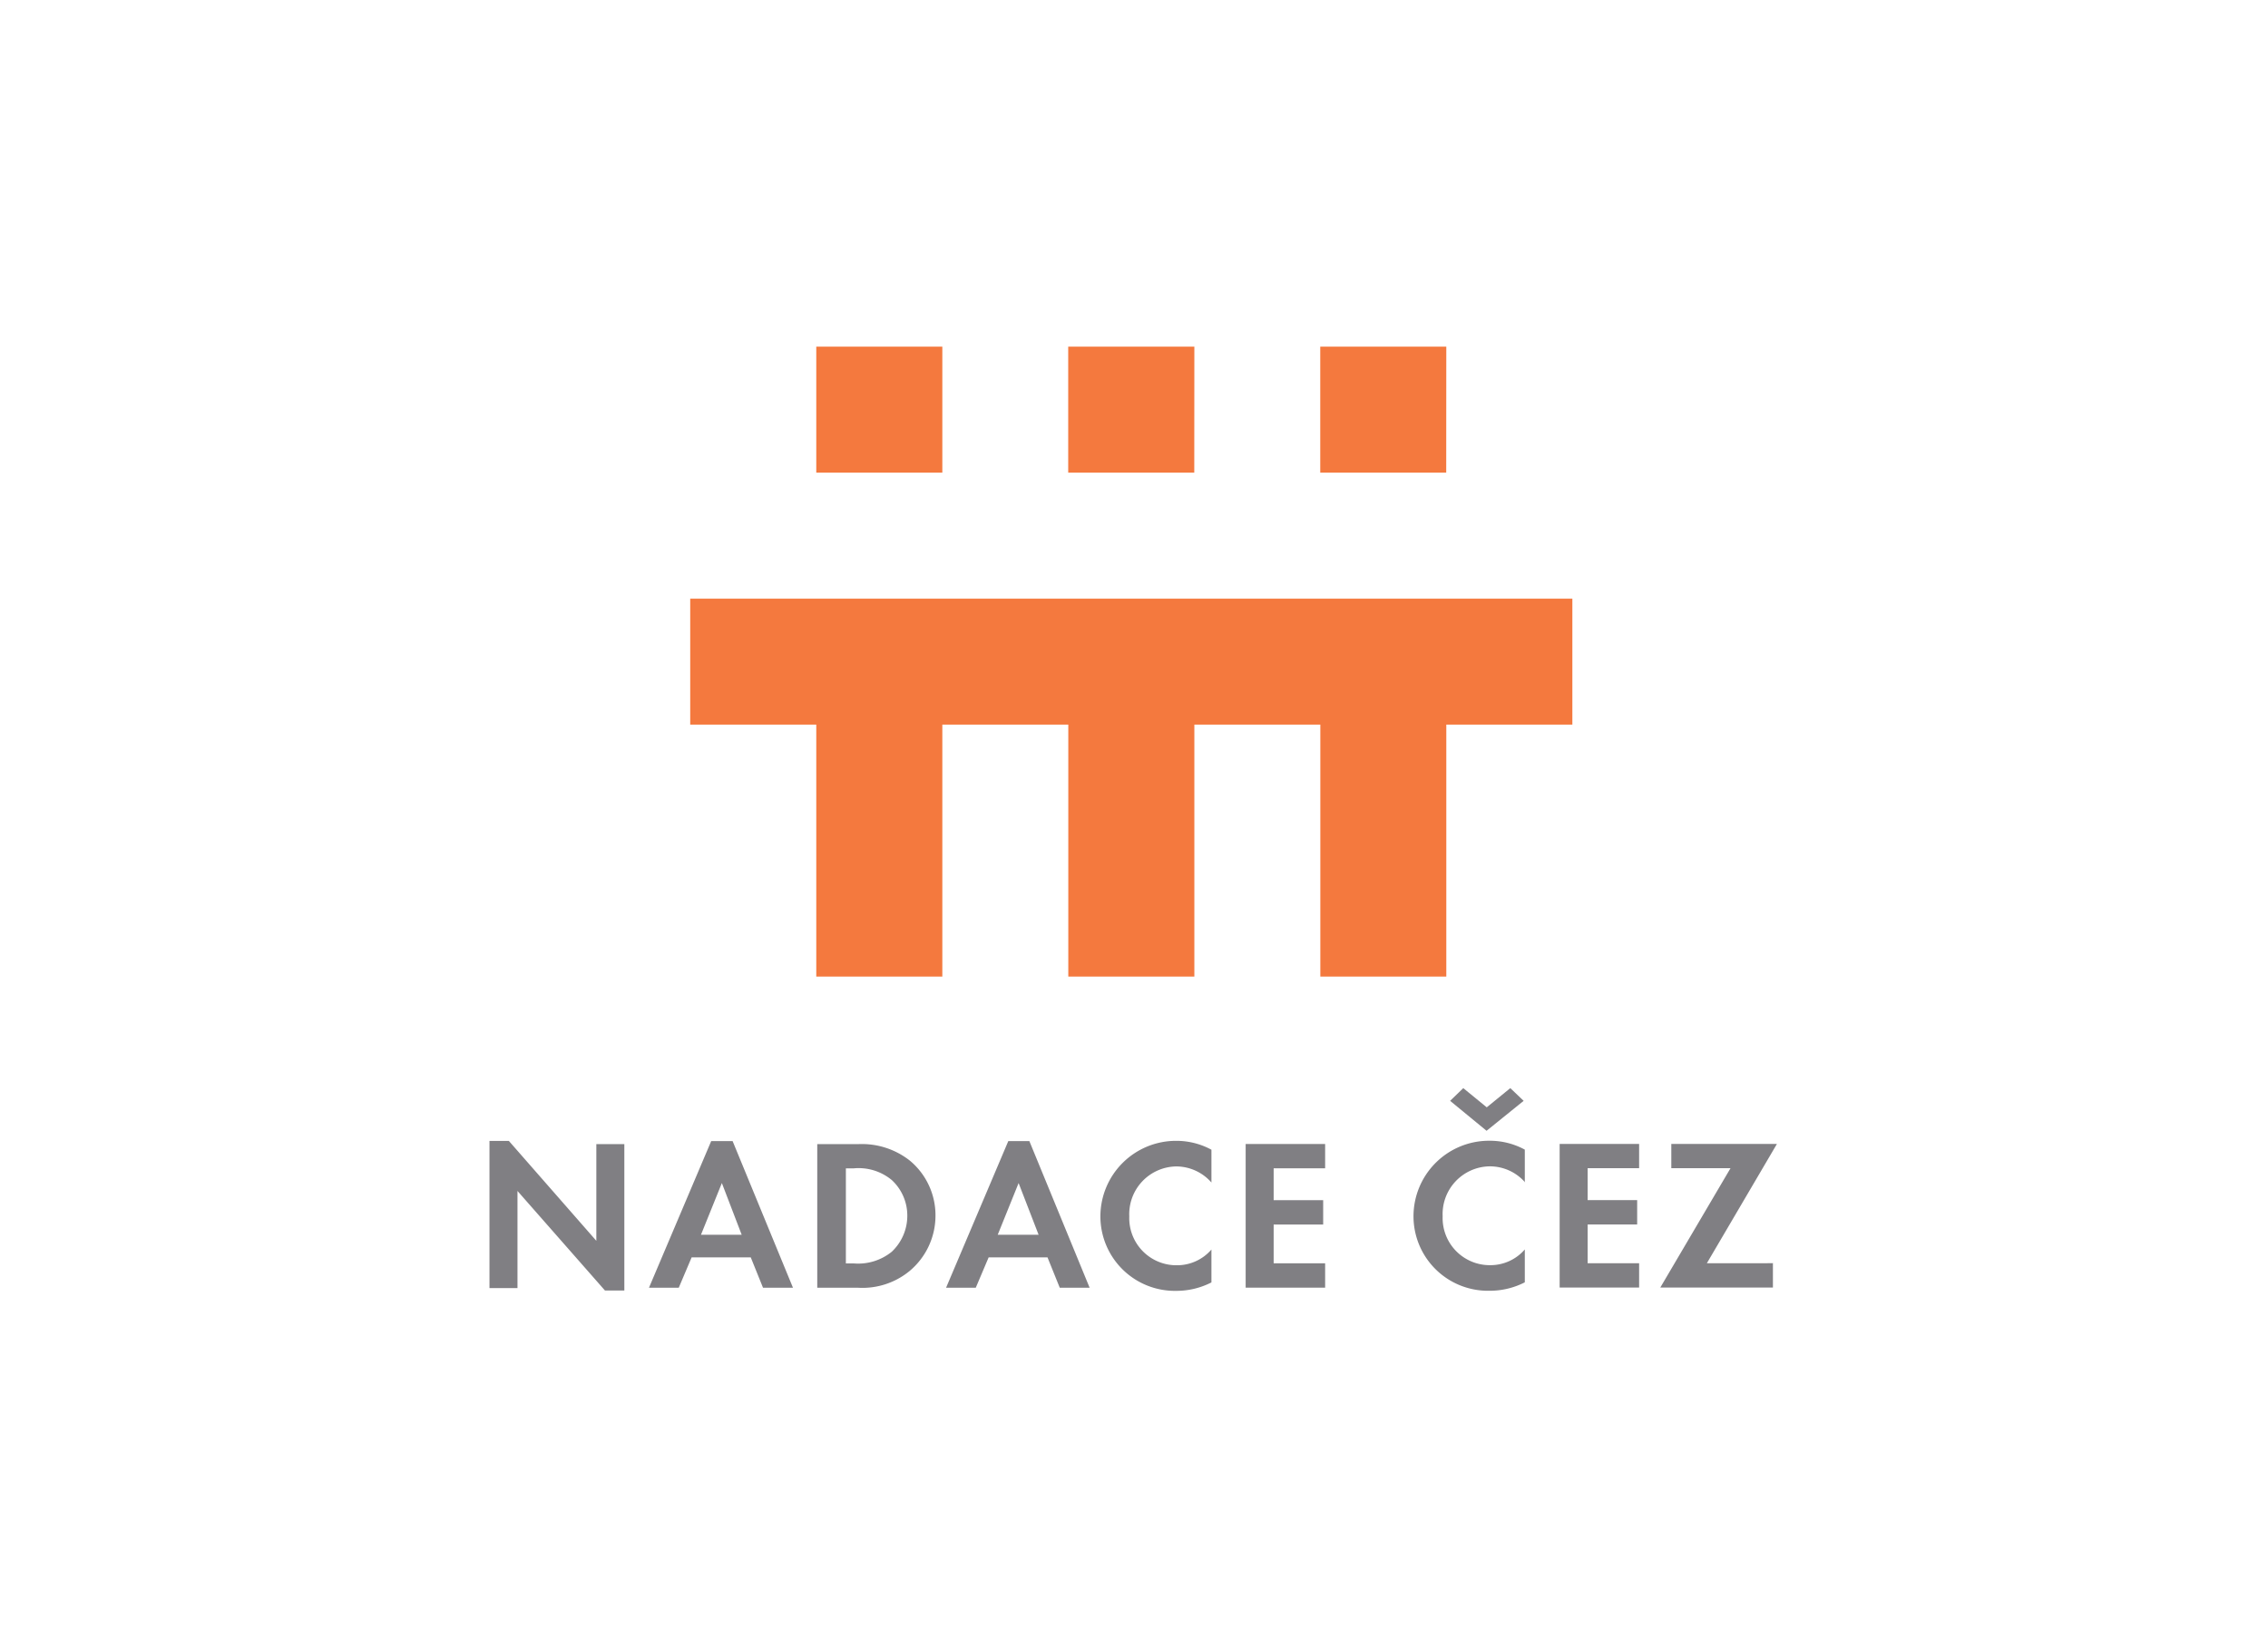 <svg xmlns="http://www.w3.org/2000/svg" width="255.12" height="184.25" viewBox="0 0 255.12 184.25">
  <g>
    <path d="M55.06,128.37h2.18l9.84,11.24V128.73h3.15V145.2H68.05L58.21,134v10.93H55.06V128.37m22.77,13.1h6.62l1.38,3.42H89.2l-6.79-16.5H80l-7,16.5h3.35l1.45-3.42m5.63-2.54H78.85l2.35-5.82Zm8.5-10.2v16.16h4.6a8.34,8.34,0,0,0,5.77-1.87,8.12,8.12,0,0,0,2.93-6.22,8,8,0,0,0-2.88-6.21,8.72,8.72,0,0,0-5.79-1.86H92m3.15,13.42V131.46H96a5.85,5.85,0,0,1,4.31,1.31,5.44,5.44,0,0,1,1.75,4,5.56,5.56,0,0,1-1.75,4.07A6,6,0,0,1,96,142.15Zm16.06-.68h6.62l1.38,3.42h3.36l-6.78-16.5h-2.37l-7,16.5h3.34l1.45-3.42m5.62-2.54h-4.6l2.35-5.82Zm19.44-5.87v-3.7a8.26,8.26,0,0,0-3.95-1,8.51,8.51,0,0,0-8.54,8.52,8.38,8.38,0,0,0,8.54,8.36,8.64,8.64,0,0,0,3.95-.95v-3.7a5.1,5.1,0,0,1-3.88,1.77,5.3,5.3,0,0,1-5.36-5.5,5.37,5.37,0,0,1,5.29-5.62,5.28,5.28,0,0,1,3.95,1.81m7-1.6h5.79v-2.73h-8.94v16.16h8.94v-2.74h-5.79v-4.36h5.57v-2.74h-5.57v-3.59m28.25,1.6v-3.7a8.24,8.24,0,0,0-4-1,8.5,8.5,0,0,0-8.52,8.52,8.38,8.38,0,0,0,8.52,8.36,8.65,8.65,0,0,0,4-.95v-3.7a5.1,5.1,0,0,1-3.88,1.77,5.3,5.3,0,0,1-5.36-5.5,5.37,5.37,0,0,1,5.28-5.62,5.27,5.27,0,0,1,4,1.81m-8.44-9.18,4.1,3.37,4.17-3.37-1.5-1.43-2.65,2.16-2.64-2.16Zm15.47,7.58h5.79v-2.73h-8.94v16.16h8.94v-2.74h-5.79v-4.36h5.57v-2.74h-5.57v-3.59m20.9,10.69H192l7.88-13.42H188v2.73h6.66l-7.9,13.43h12.67v-2.74" style="fill: #807f83"/>
    <path d="M77.64,67.36V81.53H91.82v28.35H106V81.53h14.17v28.35h14.18V81.53h14.17v28.35h14.17V81.53h14.18V67.36H77.64M106,39H91.82V53.18H106Zm28.35,0H120.16V53.18h14.18Zm28.34,0H148.51V53.18h14.17Z" style="fill: #f4793e"/>
    <rect width="255.12" height="184.25" style="fill: none"/>
  </g>
</svg>
